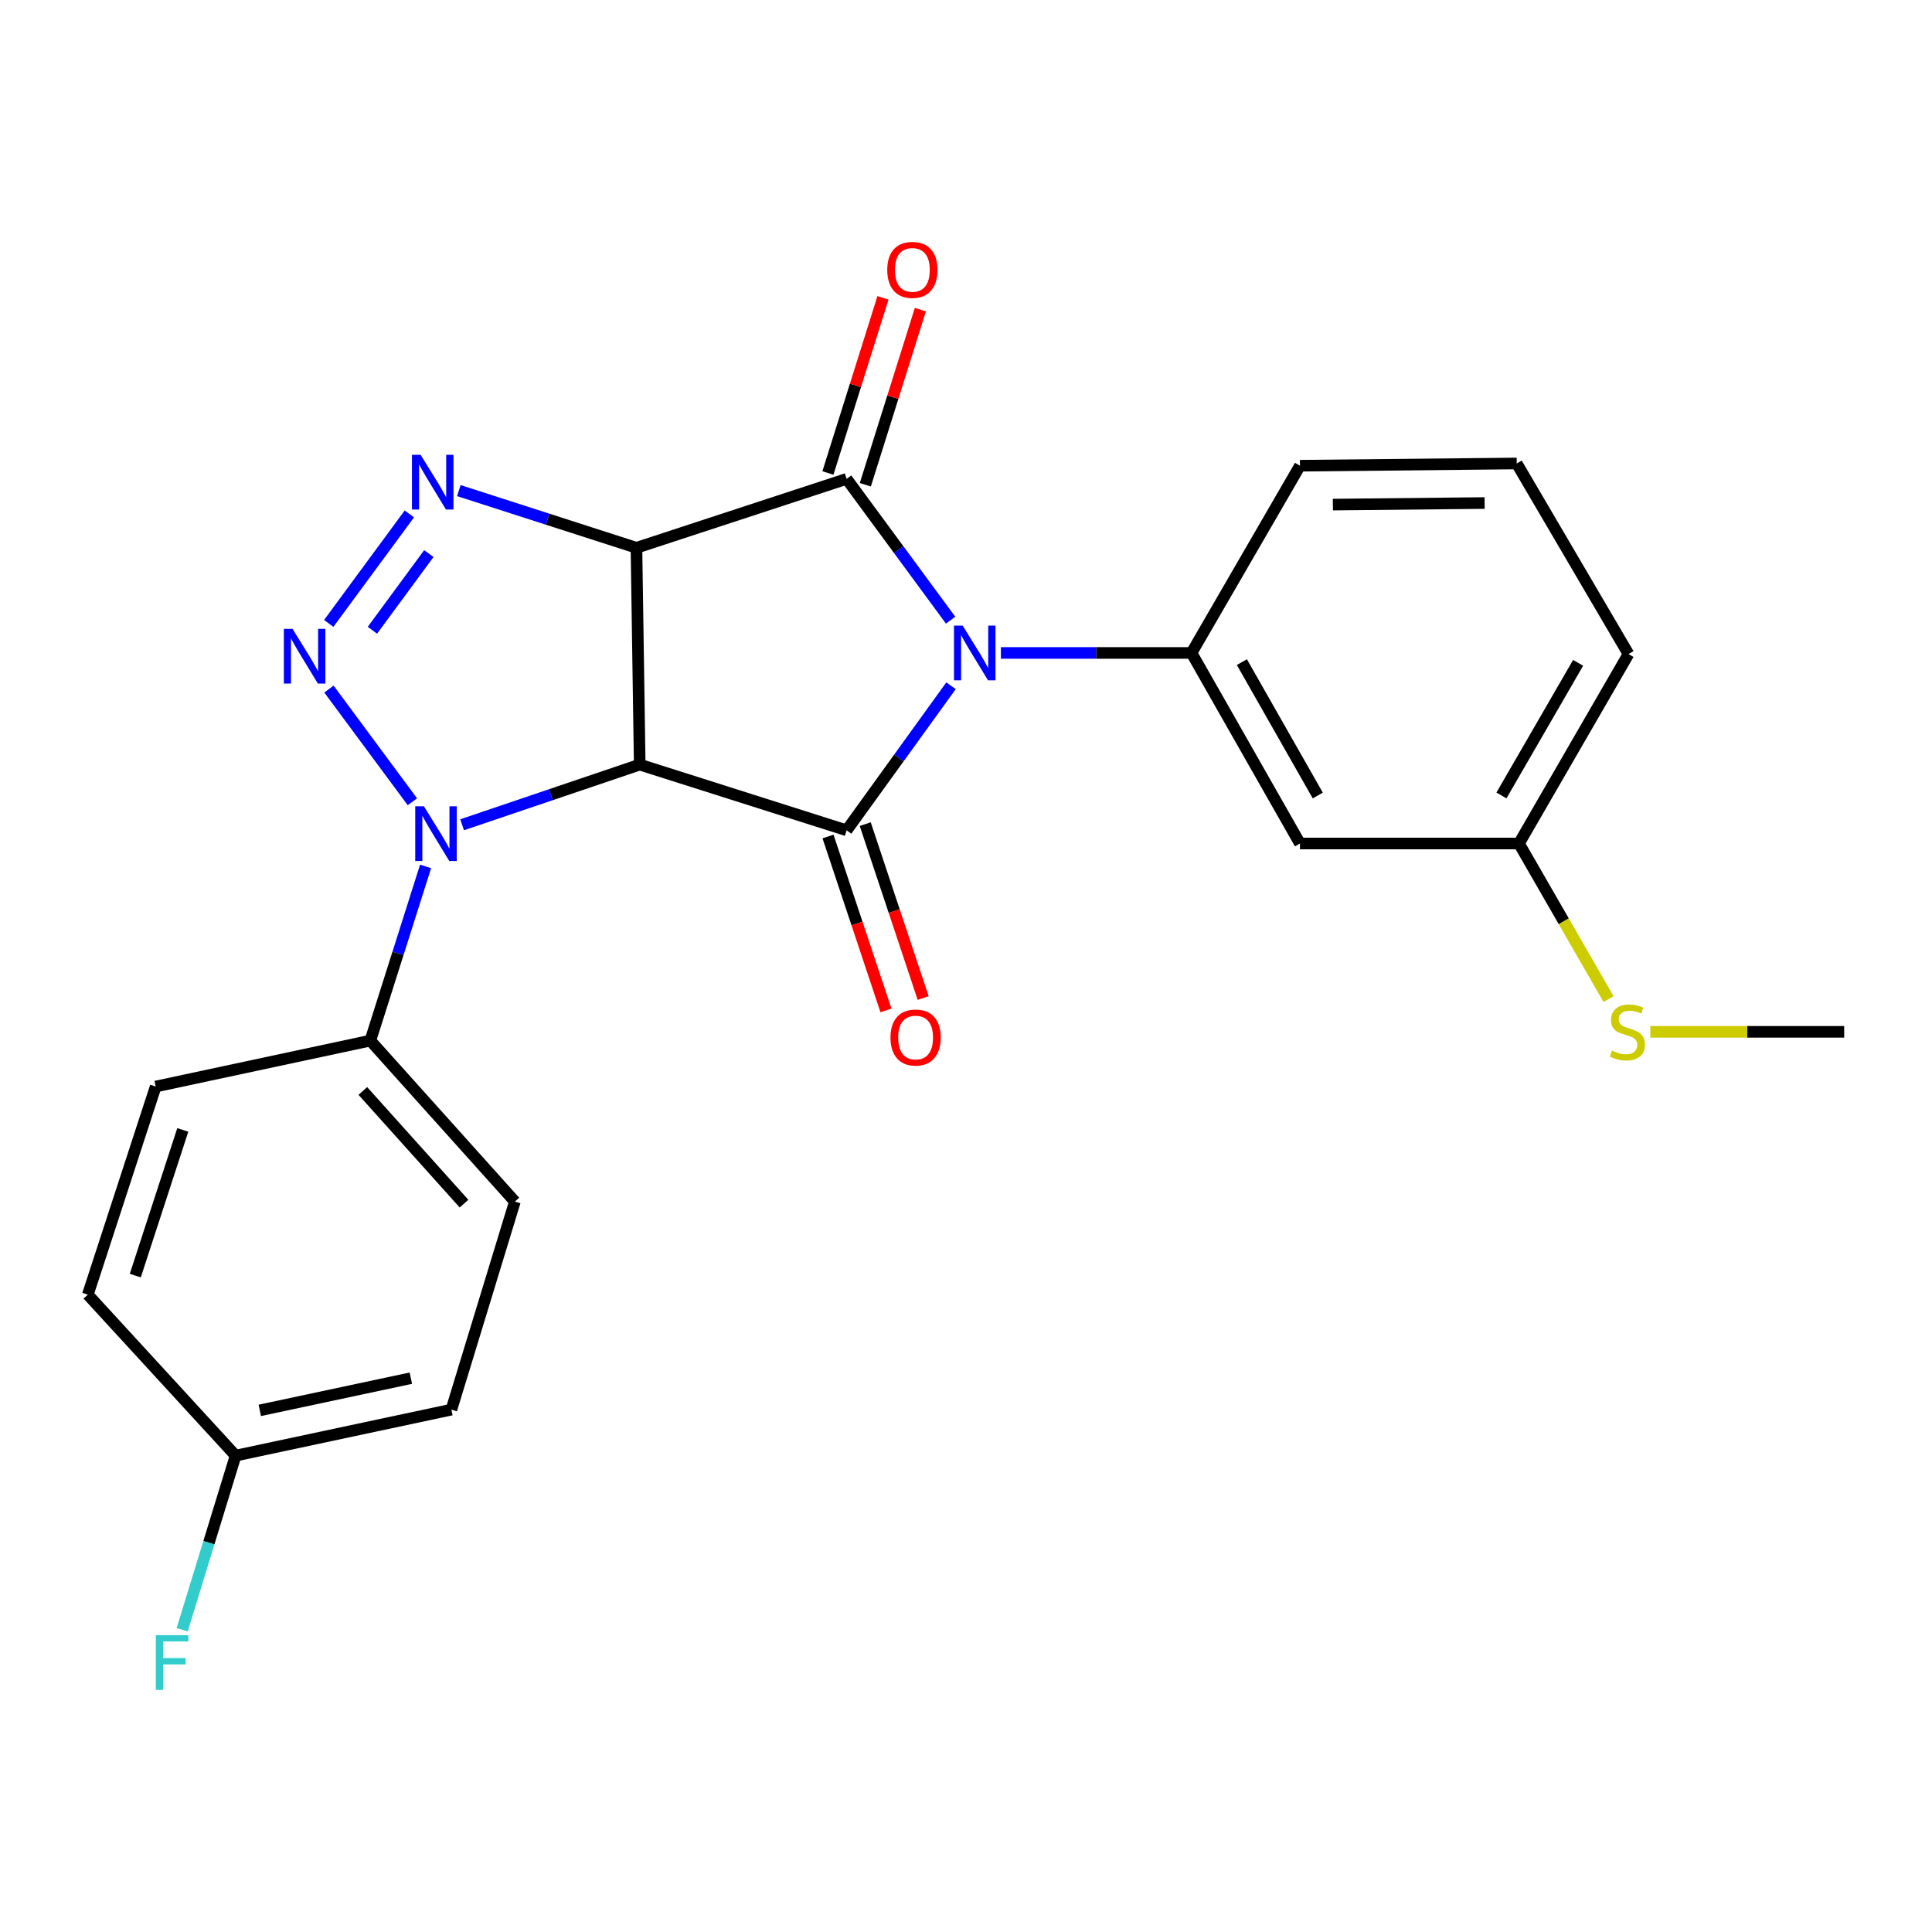 <?xml version='1.0' encoding='iso-8859-1'?>
<svg version='1.1' baseProfile='full'
              xmlns='http://www.w3.org/2000/svg'
                      xmlns:rdkit='http://www.rdkit.org/xml'
                      xmlns:xlink='http://www.w3.org/1999/xlink'
                  xml:space='preserve'
width='1000px' height='1000px' viewBox='0 0 1000 1000'>
<!-- END OF HEADER -->
<rect style='opacity:1.0;fill:#FFFFFF;stroke:none' width='1000' height='1000' x='0' y='0'> </rect>
<path class='bond-2' d='M 492.042,321.004 L 465.127,284.435' style='fill:none;fill-rule:evenodd;stroke:#0000FF;stroke-width:6px;stroke-linecap:butt;stroke-linejoin:miter;stroke-opacity:1' />
<path class='bond-2' d='M 465.127,284.435 L 438.211,247.866' style='fill:none;fill-rule:evenodd;stroke:#000000;stroke-width:6px;stroke-linecap:butt;stroke-linejoin:miter;stroke-opacity:1' />
<path class='bond-3' d='M 492.25,354.952 L 465.231,392.361' style='fill:none;fill-rule:evenodd;stroke:#0000FF;stroke-width:6px;stroke-linecap:butt;stroke-linejoin:miter;stroke-opacity:1' />
<path class='bond-3' d='M 465.231,392.361 L 438.211,429.77' style='fill:none;fill-rule:evenodd;stroke:#000000;stroke-width:6px;stroke-linecap:butt;stroke-linejoin:miter;stroke-opacity:1' />
<path class='bond-7' d='M 518.067,337.961 L 567.4,337.961' style='fill:none;fill-rule:evenodd;stroke:#0000FF;stroke-width:6px;stroke-linecap:butt;stroke-linejoin:miter;stroke-opacity:1' />
<path class='bond-7' d='M 567.4,337.961 L 616.732,337.961' style='fill:none;fill-rule:evenodd;stroke:#000000;stroke-width:6px;stroke-linecap:butt;stroke-linejoin:miter;stroke-opacity:1' />
<path class='bond-0' d='M 329.43,283.536 L 438.211,247.866' style='fill:none;fill-rule:evenodd;stroke:#000000;stroke-width:6px;stroke-linecap:butt;stroke-linejoin:miter;stroke-opacity:1' />
<path class='bond-6' d='M 329.43,283.536 L 283.457,268.733' style='fill:none;fill-rule:evenodd;stroke:#000000;stroke-width:6px;stroke-linecap:butt;stroke-linejoin:miter;stroke-opacity:1' />
<path class='bond-6' d='M 283.457,268.733 L 237.485,253.93' style='fill:none;fill-rule:evenodd;stroke:#0000FF;stroke-width:6px;stroke-linecap:butt;stroke-linejoin:miter;stroke-opacity:1' />
<path class='bond-24' d='M 329.43,283.536 L 331.121,395.757' style='fill:none;fill-rule:evenodd;stroke:#000000;stroke-width:6px;stroke-linecap:butt;stroke-linejoin:miter;stroke-opacity:1' />
<path class='bond-1' d='M 331.121,395.757 L 438.211,429.77' style='fill:none;fill-rule:evenodd;stroke:#000000;stroke-width:6px;stroke-linecap:butt;stroke-linejoin:miter;stroke-opacity:1' />
<path class='bond-5' d='M 331.121,395.757 L 285.156,411.33' style='fill:none;fill-rule:evenodd;stroke:#000000;stroke-width:6px;stroke-linecap:butt;stroke-linejoin:miter;stroke-opacity:1' />
<path class='bond-5' d='M 285.156,411.33 L 239.19,426.902' style='fill:none;fill-rule:evenodd;stroke:#0000FF;stroke-width:6px;stroke-linecap:butt;stroke-linejoin:miter;stroke-opacity:1' />
<path class='bond-10' d='M 447.894,250.909 L 462.14,205.582' style='fill:none;fill-rule:evenodd;stroke:#000000;stroke-width:6px;stroke-linecap:butt;stroke-linejoin:miter;stroke-opacity:1' />
<path class='bond-10' d='M 462.14,205.582 L 476.387,160.254' style='fill:none;fill-rule:evenodd;stroke:#FF0000;stroke-width:6px;stroke-linecap:butt;stroke-linejoin:miter;stroke-opacity:1' />
<path class='bond-10' d='M 428.529,244.822 L 442.775,199.495' style='fill:none;fill-rule:evenodd;stroke:#000000;stroke-width:6px;stroke-linecap:butt;stroke-linejoin:miter;stroke-opacity:1' />
<path class='bond-10' d='M 442.775,199.495 L 457.022,154.168' style='fill:none;fill-rule:evenodd;stroke:#FF0000;stroke-width:6px;stroke-linecap:butt;stroke-linejoin:miter;stroke-opacity:1' />
<path class='bond-11' d='M 428.582,432.978 L 443.578,477.99' style='fill:none;fill-rule:evenodd;stroke:#000000;stroke-width:6px;stroke-linecap:butt;stroke-linejoin:miter;stroke-opacity:1' />
<path class='bond-11' d='M 443.578,477.99 L 458.575,523.003' style='fill:none;fill-rule:evenodd;stroke:#FF0000;stroke-width:6px;stroke-linecap:butt;stroke-linejoin:miter;stroke-opacity:1' />
<path class='bond-11' d='M 447.841,426.562 L 462.837,471.574' style='fill:none;fill-rule:evenodd;stroke:#000000;stroke-width:6px;stroke-linecap:butt;stroke-linejoin:miter;stroke-opacity:1' />
<path class='bond-11' d='M 462.837,471.574 L 477.833,516.586' style='fill:none;fill-rule:evenodd;stroke:#FF0000;stroke-width:6px;stroke-linecap:butt;stroke-linejoin:miter;stroke-opacity:1' />
<path class='bond-4' d='M 170.264,356.658 L 213.459,414.996' style='fill:none;fill-rule:evenodd;stroke:#0000FF;stroke-width:6px;stroke-linecap:butt;stroke-linejoin:miter;stroke-opacity:1' />
<path class='bond-25' d='M 170.149,322.685 L 211.878,266.009' style='fill:none;fill-rule:evenodd;stroke:#0000FF;stroke-width:6px;stroke-linecap:butt;stroke-linejoin:miter;stroke-opacity:1' />
<path class='bond-25' d='M 192.755,326.219 L 221.965,286.546' style='fill:none;fill-rule:evenodd;stroke:#0000FF;stroke-width:6px;stroke-linecap:butt;stroke-linejoin:miter;stroke-opacity:1' />
<path class='bond-8' d='M 220.285,448.454 L 205.986,493.536' style='fill:none;fill-rule:evenodd;stroke:#0000FF;stroke-width:6px;stroke-linecap:butt;stroke-linejoin:miter;stroke-opacity:1' />
<path class='bond-8' d='M 205.986,493.536 L 191.688,538.619' style='fill:none;fill-rule:evenodd;stroke:#000000;stroke-width:6px;stroke-linecap:butt;stroke-linejoin:miter;stroke-opacity:1' />
<path class='bond-9' d='M 616.732,337.961 L 672.859,436.592' style='fill:none;fill-rule:evenodd;stroke:#000000;stroke-width:6px;stroke-linecap:butt;stroke-linejoin:miter;stroke-opacity:1' />
<path class='bond-9' d='M 642.794,342.716 L 682.083,411.758' style='fill:none;fill-rule:evenodd;stroke:#000000;stroke-width:6px;stroke-linecap:butt;stroke-linejoin:miter;stroke-opacity:1' />
<path class='bond-19' d='M 616.732,337.961 L 672.859,241.054' style='fill:none;fill-rule:evenodd;stroke:#000000;stroke-width:6px;stroke-linecap:butt;stroke-linejoin:miter;stroke-opacity:1' />
<path class='bond-12' d='M 191.688,538.619 L 266.502,621.936' style='fill:none;fill-rule:evenodd;stroke:#000000;stroke-width:6px;stroke-linecap:butt;stroke-linejoin:miter;stroke-opacity:1' />
<path class='bond-12' d='M 187.806,564.679 L 240.176,623.001' style='fill:none;fill-rule:evenodd;stroke:#000000;stroke-width:6px;stroke-linecap:butt;stroke-linejoin:miter;stroke-opacity:1' />
<path class='bond-13' d='M 191.688,538.619 L 80.584,562.391' style='fill:none;fill-rule:evenodd;stroke:#000000;stroke-width:6px;stroke-linecap:butt;stroke-linejoin:miter;stroke-opacity:1' />
<path class='bond-14' d='M 672.859,436.592 L 786.22,436.592' style='fill:none;fill-rule:evenodd;stroke:#000000;stroke-width:6px;stroke-linecap:butt;stroke-linejoin:miter;stroke-opacity:1' />
<path class='bond-18' d='M 266.502,621.936 L 233.64,729.623' style='fill:none;fill-rule:evenodd;stroke:#000000;stroke-width:6px;stroke-linecap:butt;stroke-linejoin:miter;stroke-opacity:1' />
<path class='bond-17' d='M 80.584,562.391 L 45.455,670.113' style='fill:none;fill-rule:evenodd;stroke:#000000;stroke-width:6px;stroke-linecap:butt;stroke-linejoin:miter;stroke-opacity:1' />
<path class='bond-17' d='M 94.613,584.843 L 70.023,660.248' style='fill:none;fill-rule:evenodd;stroke:#000000;stroke-width:6px;stroke-linecap:butt;stroke-linejoin:miter;stroke-opacity:1' />
<path class='bond-16' d='M 786.22,436.592 L 809.404,476.867' style='fill:none;fill-rule:evenodd;stroke:#000000;stroke-width:6px;stroke-linecap:butt;stroke-linejoin:miter;stroke-opacity:1' />
<path class='bond-16' d='M 809.404,476.867 L 832.589,517.142' style='fill:none;fill-rule:evenodd;stroke:#CCCC00;stroke-width:6px;stroke-linecap:butt;stroke-linejoin:miter;stroke-opacity:1' />
<path class='bond-26' d='M 786.22,436.592 L 842.911,338.536' style='fill:none;fill-rule:evenodd;stroke:#000000;stroke-width:6px;stroke-linecap:butt;stroke-linejoin:miter;stroke-opacity:1' />
<path class='bond-26' d='M 777.15,411.724 L 816.834,343.084' style='fill:none;fill-rule:evenodd;stroke:#000000;stroke-width:6px;stroke-linecap:butt;stroke-linejoin:miter;stroke-opacity:1' />
<path class='bond-15' d='M 121.949,753.43 L 45.455,670.113' style='fill:none;fill-rule:evenodd;stroke:#000000;stroke-width:6px;stroke-linecap:butt;stroke-linejoin:miter;stroke-opacity:1' />
<path class='bond-20' d='M 121.949,753.43 L 108.12,798.5' style='fill:none;fill-rule:evenodd;stroke:#000000;stroke-width:6px;stroke-linecap:butt;stroke-linejoin:miter;stroke-opacity:1' />
<path class='bond-20' d='M 108.12,798.5 L 94.291,843.57' style='fill:none;fill-rule:evenodd;stroke:#33CCCC;stroke-width:6px;stroke-linecap:butt;stroke-linejoin:miter;stroke-opacity:1' />
<path class='bond-27' d='M 121.949,753.43 L 233.64,729.623' style='fill:none;fill-rule:evenodd;stroke:#000000;stroke-width:6px;stroke-linecap:butt;stroke-linejoin:miter;stroke-opacity:1' />
<path class='bond-27' d='M 134.471,730.006 L 212.655,713.341' style='fill:none;fill-rule:evenodd;stroke:#000000;stroke-width:6px;stroke-linecap:butt;stroke-linejoin:miter;stroke-opacity:1' />
<path class='bond-23' d='M 854.221,534.074 L 904.383,534.074' style='fill:none;fill-rule:evenodd;stroke:#CCCC00;stroke-width:6px;stroke-linecap:butt;stroke-linejoin:miter;stroke-opacity:1' />
<path class='bond-23' d='M 904.383,534.074 L 954.545,534.074' style='fill:none;fill-rule:evenodd;stroke:#000000;stroke-width:6px;stroke-linecap:butt;stroke-linejoin:miter;stroke-opacity:1' />
<path class='bond-21' d='M 672.859,241.054 L 785.058,239.893' style='fill:none;fill-rule:evenodd;stroke:#000000;stroke-width:6px;stroke-linecap:butt;stroke-linejoin:miter;stroke-opacity:1' />
<path class='bond-21' d='M 689.899,261.178 L 768.438,260.365' style='fill:none;fill-rule:evenodd;stroke:#000000;stroke-width:6px;stroke-linecap:butt;stroke-linejoin:miter;stroke-opacity:1' />
<path class='bond-22' d='M 785.058,239.893 L 842.911,338.536' style='fill:none;fill-rule:evenodd;stroke:#000000;stroke-width:6px;stroke-linecap:butt;stroke-linejoin:miter;stroke-opacity:1' />
<path  class='atom-0' d='M 498.262 323.801
L 507.542 338.801
Q 508.462 340.281, 509.942 342.961
Q 511.422 345.641, 511.502 345.801
L 511.502 323.801
L 515.262 323.801
L 515.262 352.121
L 511.382 352.121
L 501.422 335.721
Q 500.262 333.801, 499.022 331.601
Q 497.822 329.401, 497.462 328.721
L 497.462 352.121
L 493.782 352.121
L 493.782 323.801
L 498.262 323.801
' fill='#0000FF'/>
<path  class='atom-5' d='M 151.404 325.481
L 160.684 340.481
Q 161.604 341.961, 163.084 344.641
Q 164.564 347.321, 164.644 347.481
L 164.644 325.481
L 168.404 325.481
L 168.404 353.801
L 164.524 353.801
L 154.564 337.401
Q 153.404 335.481, 152.164 333.281
Q 150.964 331.081, 150.604 330.401
L 150.604 353.801
L 146.924 353.801
L 146.924 325.481
L 151.404 325.481
' fill='#0000FF'/>
<path  class='atom-6' d='M 219.407 417.324
L 228.687 432.324
Q 229.607 433.804, 231.087 436.484
Q 232.567 439.164, 232.647 439.324
L 232.647 417.324
L 236.407 417.324
L 236.407 445.644
L 232.527 445.644
L 222.567 429.244
Q 221.407 427.324, 220.167 425.124
Q 218.967 422.924, 218.607 422.244
L 218.607 445.644
L 214.927 445.644
L 214.927 417.324
L 219.407 417.324
' fill='#0000FF'/>
<path  class='atom-7' d='M 217.715 235.42
L 226.995 250.42
Q 227.915 251.9, 229.395 254.58
Q 230.875 257.26, 230.955 257.42
L 230.955 235.42
L 234.715 235.42
L 234.715 263.74
L 230.835 263.74
L 220.875 247.34
Q 219.715 245.42, 218.475 243.22
Q 217.275 241.02, 216.915 240.34
L 216.915 263.74
L 213.235 263.74
L 213.235 235.42
L 217.715 235.42
' fill='#0000FF'/>
<path  class='atom-11' d='M 459.235 139.694
Q 459.235 132.894, 462.595 129.094
Q 465.955 125.294, 472.235 125.294
Q 478.515 125.294, 481.875 129.094
Q 485.235 132.894, 485.235 139.694
Q 485.235 146.574, 481.835 150.494
Q 478.435 154.374, 472.235 154.374
Q 465.995 154.374, 462.595 150.494
Q 459.235 146.614, 459.235 139.694
M 472.235 151.174
Q 476.555 151.174, 478.875 148.294
Q 481.235 145.374, 481.235 139.694
Q 481.235 134.134, 478.875 131.334
Q 476.555 128.494, 472.235 128.494
Q 467.915 128.494, 465.555 131.294
Q 463.235 134.094, 463.235 139.694
Q 463.235 145.414, 465.555 148.294
Q 467.915 151.174, 472.235 151.174
' fill='#FF0000'/>
<path  class='atom-12' d='M 460.915 537.018
Q 460.915 530.218, 464.275 526.418
Q 467.635 522.618, 473.915 522.618
Q 480.195 522.618, 483.555 526.418
Q 486.915 530.218, 486.915 537.018
Q 486.915 543.898, 483.515 547.818
Q 480.115 551.698, 473.915 551.698
Q 467.675 551.698, 464.275 547.818
Q 460.915 543.938, 460.915 537.018
M 473.915 548.498
Q 478.235 548.498, 480.555 545.618
Q 482.915 542.698, 482.915 537.018
Q 482.915 531.458, 480.555 528.658
Q 478.235 525.818, 473.915 525.818
Q 469.595 525.818, 467.235 528.618
Q 464.915 531.418, 464.915 537.018
Q 464.915 542.738, 467.235 545.618
Q 469.595 548.498, 473.915 548.498
' fill='#FF0000'/>
<path  class='atom-17' d='M 834.336 543.794
Q 834.656 543.914, 835.976 544.474
Q 837.296 545.034, 838.736 545.394
Q 840.216 545.714, 841.656 545.714
Q 844.336 545.714, 845.896 544.434
Q 847.456 543.114, 847.456 540.834
Q 847.456 539.274, 846.656 538.314
Q 845.896 537.354, 844.696 536.834
Q 843.496 536.314, 841.496 535.714
Q 838.976 534.954, 837.456 534.234
Q 835.976 533.514, 834.896 531.994
Q 833.856 530.474, 833.856 527.914
Q 833.856 524.354, 836.256 522.154
Q 838.696 519.954, 843.496 519.954
Q 846.776 519.954, 850.496 521.514
L 849.576 524.594
Q 846.176 523.194, 843.616 523.194
Q 840.856 523.194, 839.336 524.354
Q 837.816 525.474, 837.856 527.434
Q 837.856 528.954, 838.616 529.874
Q 839.416 530.794, 840.536 531.314
Q 841.696 531.834, 843.616 532.434
Q 846.176 533.234, 847.696 534.034
Q 849.216 534.834, 850.296 536.474
Q 851.416 538.074, 851.416 540.834
Q 851.416 544.754, 848.776 546.874
Q 846.176 548.954, 841.816 548.954
Q 839.296 548.954, 837.376 548.394
Q 835.496 547.874, 833.256 546.954
L 834.336 543.794
' fill='#CCCC00'/>
<path  class='atom-21' d='M 80.667 846.371
L 97.507 846.371
L 97.507 849.611
L 84.467 849.611
L 84.467 858.211
L 96.067 858.211
L 96.067 861.491
L 84.467 861.491
L 84.467 874.691
L 80.667 874.691
L 80.667 846.371
' fill='#33CCCC'/>
</svg>
